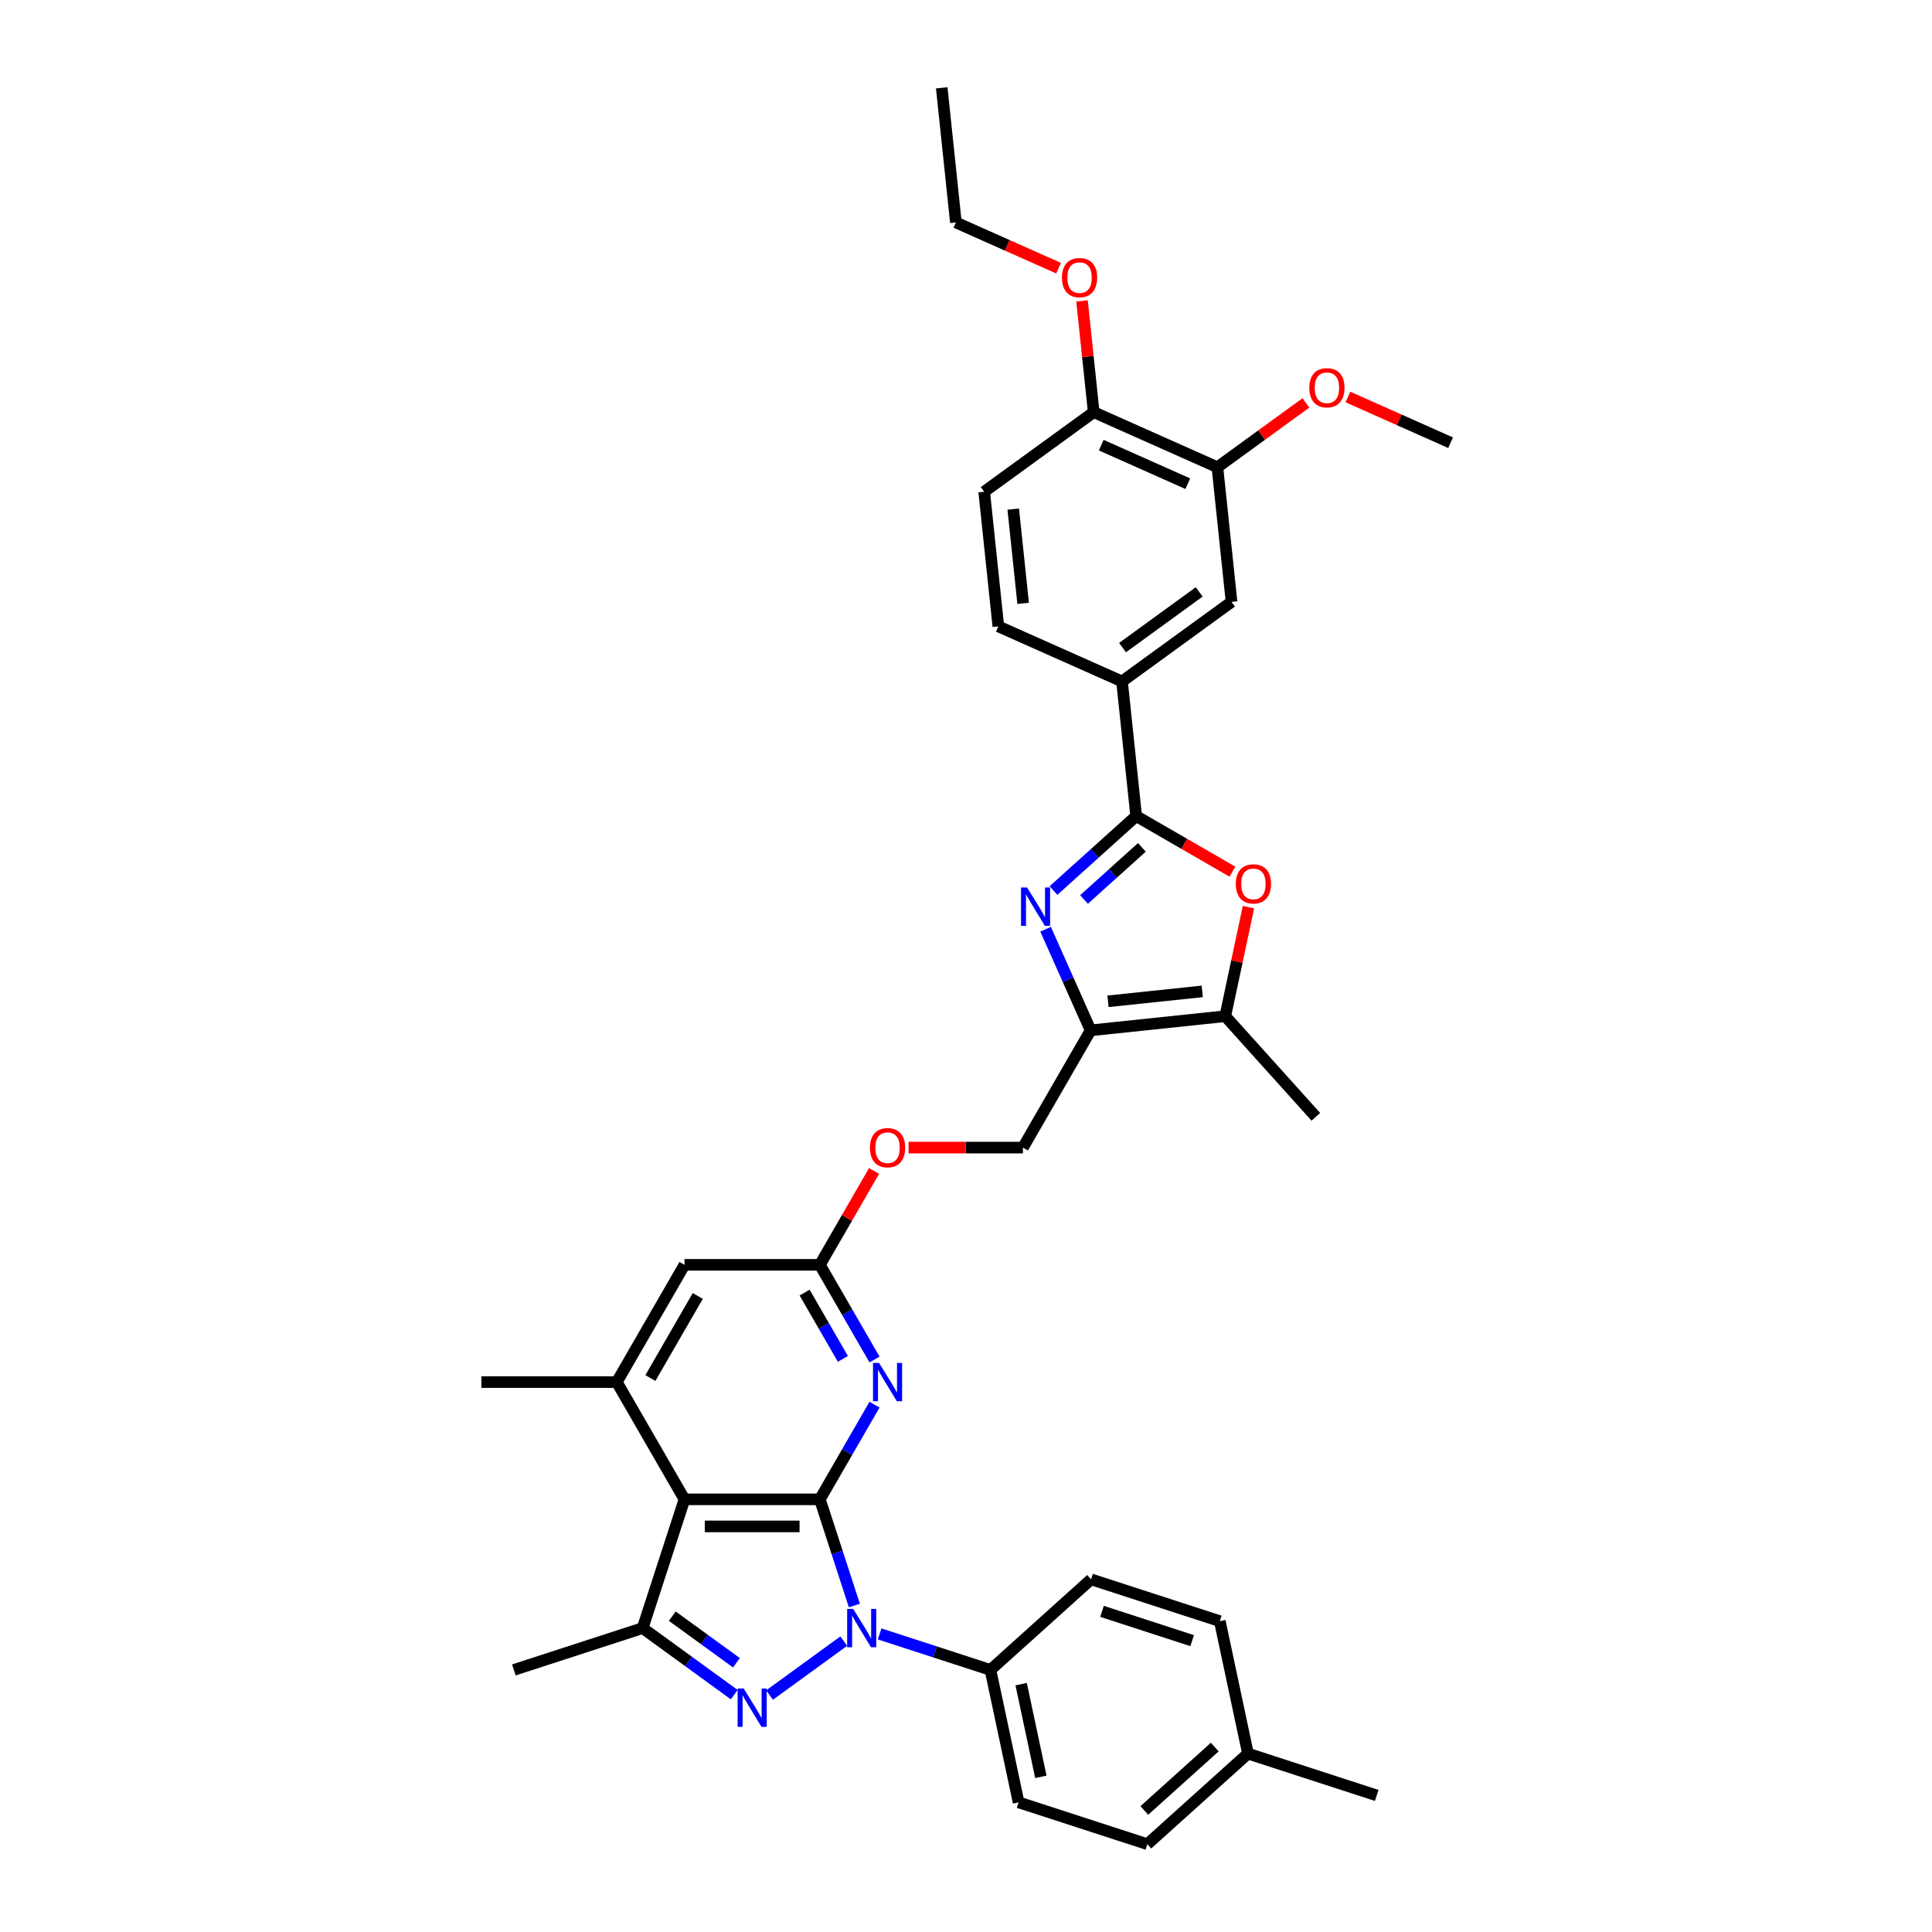 <?xml version='1.0' encoding='iso-8859-1'?>
<svg version='1.1' baseProfile='full'
              xmlns='http://www.w3.org/2000/svg'
                      xmlns:rdkit='http://www.rdkit.org/xml'
                      xmlns:xlink='http://www.w3.org/1999/xlink'
                  xml:space='preserve'
width='1000px' height='1000px' viewBox='0 0 1000 1000'>
<!-- END OF HEADER -->
<rect style='opacity:1.0;fill:#FFFFFF;stroke:none' width='1000' height='1000' x='0' y='0'> </rect>
<path class='bond-0' d='M 424.358,776.051 L 433.288,803.536' style='fill:none;fill-rule:evenodd;stroke:#000000;stroke-width:6px;stroke-linecap:butt;stroke-linejoin:miter;stroke-opacity:1' />
<path class='bond-0' d='M 433.288,803.536 L 442.219,831.021' style='fill:none;fill-rule:evenodd;stroke:#0000FF;stroke-width:6px;stroke-linecap:butt;stroke-linejoin:miter;stroke-opacity:1' />
<path class='bond-2' d='M 424.358,776.051 L 354.284,776.051' style='fill:none;fill-rule:evenodd;stroke:#000000;stroke-width:6px;stroke-linecap:butt;stroke-linejoin:miter;stroke-opacity:1' />
<path class='bond-2' d='M 413.847,790.066 L 364.795,790.066' style='fill:none;fill-rule:evenodd;stroke:#000000;stroke-width:6px;stroke-linecap:butt;stroke-linejoin:miter;stroke-opacity:1' />
<path class='bond-7' d='M 424.358,776.051 L 438.506,751.546' style='fill:none;fill-rule:evenodd;stroke:#000000;stroke-width:6px;stroke-linecap:butt;stroke-linejoin:miter;stroke-opacity:1' />
<path class='bond-7' d='M 438.506,751.546 L 452.655,727.04' style='fill:none;fill-rule:evenodd;stroke:#0000FF;stroke-width:6px;stroke-linecap:butt;stroke-linejoin:miter;stroke-opacity:1' />
<path class='bond-1' d='M 436.734,849.436 L 398.312,877.351' style='fill:none;fill-rule:evenodd;stroke:#0000FF;stroke-width:6px;stroke-linecap:butt;stroke-linejoin:miter;stroke-opacity:1' />
<path class='bond-13' d='M 455.29,845.71 L 483.973,855.029' style='fill:none;fill-rule:evenodd;stroke:#0000FF;stroke-width:6px;stroke-linecap:butt;stroke-linejoin:miter;stroke-opacity:1' />
<path class='bond-13' d='M 483.973,855.029 L 512.656,864.349' style='fill:none;fill-rule:evenodd;stroke:#000000;stroke-width:6px;stroke-linecap:butt;stroke-linejoin:miter;stroke-opacity:1' />
<path class='bond-36' d='M 380.043,877.143 L 356.337,859.919' style='fill:none;fill-rule:evenodd;stroke:#0000FF;stroke-width:6px;stroke-linecap:butt;stroke-linejoin:miter;stroke-opacity:1' />
<path class='bond-36' d='M 356.337,859.919 L 332.63,842.695' style='fill:none;fill-rule:evenodd;stroke:#000000;stroke-width:6px;stroke-linecap:butt;stroke-linejoin:miter;stroke-opacity:1' />
<path class='bond-36' d='M 381.169,860.637 L 364.574,848.581' style='fill:none;fill-rule:evenodd;stroke:#0000FF;stroke-width:6px;stroke-linecap:butt;stroke-linejoin:miter;stroke-opacity:1' />
<path class='bond-36' d='M 364.574,848.581 L 347.98,836.524' style='fill:none;fill-rule:evenodd;stroke:#000000;stroke-width:6px;stroke-linecap:butt;stroke-linejoin:miter;stroke-opacity:1' />
<path class='bond-5' d='M 354.284,776.051 L 332.63,842.695' style='fill:none;fill-rule:evenodd;stroke:#000000;stroke-width:6px;stroke-linecap:butt;stroke-linejoin:miter;stroke-opacity:1' />
<path class='bond-10' d='M 354.284,776.051 L 319.247,715.366' style='fill:none;fill-rule:evenodd;stroke:#000000;stroke-width:6px;stroke-linecap:butt;stroke-linejoin:miter;stroke-opacity:1' />
<path class='bond-3' d='M 541.201,480.968 L 552.853,507.138' style='fill:none;fill-rule:evenodd;stroke:#0000FF;stroke-width:6px;stroke-linecap:butt;stroke-linejoin:miter;stroke-opacity:1' />
<path class='bond-3' d='M 552.853,507.138 L 564.505,533.309' style='fill:none;fill-rule:evenodd;stroke:#000000;stroke-width:6px;stroke-linecap:butt;stroke-linejoin:miter;stroke-opacity:1' />
<path class='bond-4' d='M 545.281,460.94 L 566.68,441.672' style='fill:none;fill-rule:evenodd;stroke:#0000FF;stroke-width:6px;stroke-linecap:butt;stroke-linejoin:miter;stroke-opacity:1' />
<path class='bond-4' d='M 566.68,441.672 L 588.079,422.405' style='fill:none;fill-rule:evenodd;stroke:#000000;stroke-width:6px;stroke-linecap:butt;stroke-linejoin:miter;stroke-opacity:1' />
<path class='bond-4' d='M 561.079,465.574 L 576.058,452.087' style='fill:none;fill-rule:evenodd;stroke:#0000FF;stroke-width:6px;stroke-linecap:butt;stroke-linejoin:miter;stroke-opacity:1' />
<path class='bond-4' d='M 576.058,452.087 L 591.037,438.6' style='fill:none;fill-rule:evenodd;stroke:#000000;stroke-width:6px;stroke-linecap:butt;stroke-linejoin:miter;stroke-opacity:1' />
<path class='bond-12' d='M 588.079,422.405 L 580.754,352.715' style='fill:none;fill-rule:evenodd;stroke:#000000;stroke-width:6px;stroke-linecap:butt;stroke-linejoin:miter;stroke-opacity:1' />
<path class='bond-39' d='M 588.079,422.405 L 612.991,436.788' style='fill:none;fill-rule:evenodd;stroke:#000000;stroke-width:6px;stroke-linecap:butt;stroke-linejoin:miter;stroke-opacity:1' />
<path class='bond-39' d='M 612.991,436.788 L 637.903,451.171' style='fill:none;fill-rule:evenodd;stroke:#FF0000;stroke-width:6px;stroke-linecap:butt;stroke-linejoin:miter;stroke-opacity:1' />
<path class='bond-24' d='M 332.63,842.695 L 265.986,864.349' style='fill:none;fill-rule:evenodd;stroke:#000000;stroke-width:6px;stroke-linecap:butt;stroke-linejoin:miter;stroke-opacity:1' />
<path class='bond-6' d='M 564.505,533.309 L 529.468,593.994' style='fill:none;fill-rule:evenodd;stroke:#000000;stroke-width:6px;stroke-linecap:butt;stroke-linejoin:miter;stroke-opacity:1' />
<path class='bond-9' d='M 564.505,533.309 L 634.195,525.984' style='fill:none;fill-rule:evenodd;stroke:#000000;stroke-width:6px;stroke-linecap:butt;stroke-linejoin:miter;stroke-opacity:1' />
<path class='bond-9' d='M 573.494,518.272 L 622.277,513.145' style='fill:none;fill-rule:evenodd;stroke:#000000;stroke-width:6px;stroke-linecap:butt;stroke-linejoin:miter;stroke-opacity:1' />
<path class='bond-11' d='M 452.655,703.691 L 438.506,679.186' style='fill:none;fill-rule:evenodd;stroke:#0000FF;stroke-width:6px;stroke-linecap:butt;stroke-linejoin:miter;stroke-opacity:1' />
<path class='bond-11' d='M 438.506,679.186 L 424.358,654.68' style='fill:none;fill-rule:evenodd;stroke:#000000;stroke-width:6px;stroke-linecap:butt;stroke-linejoin:miter;stroke-opacity:1' />
<path class='bond-11' d='M 436.273,703.347 L 426.369,686.193' style='fill:none;fill-rule:evenodd;stroke:#0000FF;stroke-width:6px;stroke-linecap:butt;stroke-linejoin:miter;stroke-opacity:1' />
<path class='bond-11' d='M 426.369,686.193 L 416.465,669.039' style='fill:none;fill-rule:evenodd;stroke:#000000;stroke-width:6px;stroke-linecap:butt;stroke-linejoin:miter;stroke-opacity:1' />
<path class='bond-8' d='M 646.193,469.537 L 640.194,497.76' style='fill:none;fill-rule:evenodd;stroke:#FF0000;stroke-width:6px;stroke-linecap:butt;stroke-linejoin:miter;stroke-opacity:1' />
<path class='bond-8' d='M 640.194,497.76 L 634.195,525.984' style='fill:none;fill-rule:evenodd;stroke:#000000;stroke-width:6px;stroke-linecap:butt;stroke-linejoin:miter;stroke-opacity:1' />
<path class='bond-31' d='M 634.195,525.984 L 681.083,578.059' style='fill:none;fill-rule:evenodd;stroke:#000000;stroke-width:6px;stroke-linecap:butt;stroke-linejoin:miter;stroke-opacity:1' />
<path class='bond-30' d='M 319.247,715.366 L 249.174,715.366' style='fill:none;fill-rule:evenodd;stroke:#000000;stroke-width:6px;stroke-linecap:butt;stroke-linejoin:miter;stroke-opacity:1' />
<path class='bond-37' d='M 319.247,715.366 L 354.284,654.68' style='fill:none;fill-rule:evenodd;stroke:#000000;stroke-width:6px;stroke-linecap:butt;stroke-linejoin:miter;stroke-opacity:1' />
<path class='bond-37' d='M 336.64,713.27 L 361.166,670.79' style='fill:none;fill-rule:evenodd;stroke:#000000;stroke-width:6px;stroke-linecap:butt;stroke-linejoin:miter;stroke-opacity:1' />
<path class='bond-16' d='M 424.358,654.68 L 354.284,654.68' style='fill:none;fill-rule:evenodd;stroke:#000000;stroke-width:6px;stroke-linecap:butt;stroke-linejoin:miter;stroke-opacity:1' />
<path class='bond-19' d='M 424.358,654.68 L 438.385,630.385' style='fill:none;fill-rule:evenodd;stroke:#000000;stroke-width:6px;stroke-linecap:butt;stroke-linejoin:miter;stroke-opacity:1' />
<path class='bond-19' d='M 438.385,630.385 L 452.412,606.089' style='fill:none;fill-rule:evenodd;stroke:#FF0000;stroke-width:6px;stroke-linecap:butt;stroke-linejoin:miter;stroke-opacity:1' />
<path class='bond-14' d='M 580.754,352.715 L 637.445,311.527' style='fill:none;fill-rule:evenodd;stroke:#000000;stroke-width:6px;stroke-linecap:butt;stroke-linejoin:miter;stroke-opacity:1' />
<path class='bond-14' d='M 581.02,335.199 L 620.703,306.367' style='fill:none;fill-rule:evenodd;stroke:#000000;stroke-width:6px;stroke-linecap:butt;stroke-linejoin:miter;stroke-opacity:1' />
<path class='bond-20' d='M 580.754,352.715 L 516.738,324.214' style='fill:none;fill-rule:evenodd;stroke:#000000;stroke-width:6px;stroke-linecap:butt;stroke-linejoin:miter;stroke-opacity:1' />
<path class='bond-22' d='M 512.656,864.349 L 527.225,932.892' style='fill:none;fill-rule:evenodd;stroke:#000000;stroke-width:6px;stroke-linecap:butt;stroke-linejoin:miter;stroke-opacity:1' />
<path class='bond-22' d='M 528.55,871.717 L 538.748,919.696' style='fill:none;fill-rule:evenodd;stroke:#000000;stroke-width:6px;stroke-linecap:butt;stroke-linejoin:miter;stroke-opacity:1' />
<path class='bond-23' d='M 512.656,864.349 L 564.731,817.461' style='fill:none;fill-rule:evenodd;stroke:#000000;stroke-width:6px;stroke-linecap:butt;stroke-linejoin:miter;stroke-opacity:1' />
<path class='bond-15' d='M 637.445,311.527 L 630.12,241.837' style='fill:none;fill-rule:evenodd;stroke:#000000;stroke-width:6px;stroke-linecap:butt;stroke-linejoin:miter;stroke-opacity:1' />
<path class='bond-25' d='M 630.12,241.837 L 653.035,225.189' style='fill:none;fill-rule:evenodd;stroke:#000000;stroke-width:6px;stroke-linecap:butt;stroke-linejoin:miter;stroke-opacity:1' />
<path class='bond-25' d='M 653.035,225.189 L 675.949,208.54' style='fill:none;fill-rule:evenodd;stroke:#FF0000;stroke-width:6px;stroke-linecap:butt;stroke-linejoin:miter;stroke-opacity:1' />
<path class='bond-40' d='M 630.12,241.837 L 566.105,213.336' style='fill:none;fill-rule:evenodd;stroke:#000000;stroke-width:6px;stroke-linecap:butt;stroke-linejoin:miter;stroke-opacity:1' />
<path class='bond-40' d='M 614.817,250.365 L 570.007,230.414' style='fill:none;fill-rule:evenodd;stroke:#000000;stroke-width:6px;stroke-linecap:butt;stroke-linejoin:miter;stroke-opacity:1' />
<path class='bond-17' d='M 529.468,593.994 L 499.862,593.994' style='fill:none;fill-rule:evenodd;stroke:#000000;stroke-width:6px;stroke-linecap:butt;stroke-linejoin:miter;stroke-opacity:1' />
<path class='bond-17' d='M 499.862,593.994 L 470.256,593.994' style='fill:none;fill-rule:evenodd;stroke:#FF0000;stroke-width:6px;stroke-linecap:butt;stroke-linejoin:miter;stroke-opacity:1' />
<path class='bond-18' d='M 566.105,213.336 L 509.414,254.524' style='fill:none;fill-rule:evenodd;stroke:#000000;stroke-width:6px;stroke-linecap:butt;stroke-linejoin:miter;stroke-opacity:1' />
<path class='bond-29' d='M 566.105,213.336 L 563.078,184.538' style='fill:none;fill-rule:evenodd;stroke:#000000;stroke-width:6px;stroke-linecap:butt;stroke-linejoin:miter;stroke-opacity:1' />
<path class='bond-29' d='M 563.078,184.538 L 560.051,155.741' style='fill:none;fill-rule:evenodd;stroke:#FF0000;stroke-width:6px;stroke-linecap:butt;stroke-linejoin:miter;stroke-opacity:1' />
<path class='bond-21' d='M 516.738,324.214 L 509.414,254.524' style='fill:none;fill-rule:evenodd;stroke:#000000;stroke-width:6px;stroke-linecap:butt;stroke-linejoin:miter;stroke-opacity:1' />
<path class='bond-21' d='M 529.578,312.295 L 524.45,263.512' style='fill:none;fill-rule:evenodd;stroke:#000000;stroke-width:6px;stroke-linecap:butt;stroke-linejoin:miter;stroke-opacity:1' />
<path class='bond-26' d='M 527.225,932.892 L 593.869,954.545' style='fill:none;fill-rule:evenodd;stroke:#000000;stroke-width:6px;stroke-linecap:butt;stroke-linejoin:miter;stroke-opacity:1' />
<path class='bond-27' d='M 564.731,817.461 L 631.375,839.115' style='fill:none;fill-rule:evenodd;stroke:#000000;stroke-width:6px;stroke-linecap:butt;stroke-linejoin:miter;stroke-opacity:1' />
<path class='bond-27' d='M 570.397,834.038 L 617.047,849.195' style='fill:none;fill-rule:evenodd;stroke:#000000;stroke-width:6px;stroke-linecap:butt;stroke-linejoin:miter;stroke-opacity:1' />
<path class='bond-34' d='M 697.672,205.485 L 724.249,217.318' style='fill:none;fill-rule:evenodd;stroke:#FF0000;stroke-width:6px;stroke-linecap:butt;stroke-linejoin:miter;stroke-opacity:1' />
<path class='bond-34' d='M 724.249,217.318 L 750.826,229.15' style='fill:none;fill-rule:evenodd;stroke:#000000;stroke-width:6px;stroke-linecap:butt;stroke-linejoin:miter;stroke-opacity:1' />
<path class='bond-38' d='M 593.869,954.545 L 645.944,907.657' style='fill:none;fill-rule:evenodd;stroke:#000000;stroke-width:6px;stroke-linecap:butt;stroke-linejoin:miter;stroke-opacity:1' />
<path class='bond-38' d='M 592.303,937.097 L 628.755,904.275' style='fill:none;fill-rule:evenodd;stroke:#000000;stroke-width:6px;stroke-linecap:butt;stroke-linejoin:miter;stroke-opacity:1' />
<path class='bond-28' d='M 631.375,839.115 L 645.944,907.657' style='fill:none;fill-rule:evenodd;stroke:#000000;stroke-width:6px;stroke-linecap:butt;stroke-linejoin:miter;stroke-opacity:1' />
<path class='bond-33' d='M 645.944,907.657 L 712.588,929.311' style='fill:none;fill-rule:evenodd;stroke:#000000;stroke-width:6px;stroke-linecap:butt;stroke-linejoin:miter;stroke-opacity:1' />
<path class='bond-32' d='M 547.918,138.81 L 521.341,126.977' style='fill:none;fill-rule:evenodd;stroke:#FF0000;stroke-width:6px;stroke-linecap:butt;stroke-linejoin:miter;stroke-opacity:1' />
<path class='bond-32' d='M 521.341,126.977 L 494.764,115.144' style='fill:none;fill-rule:evenodd;stroke:#000000;stroke-width:6px;stroke-linecap:butt;stroke-linejoin:miter;stroke-opacity:1' />
<path class='bond-35' d='M 494.764,115.144 L 487.44,45.455' style='fill:none;fill-rule:evenodd;stroke:#000000;stroke-width:6px;stroke-linecap:butt;stroke-linejoin:miter;stroke-opacity:1' />
<path  class='atom-1' d='M 441.625 832.773
L 448.128 843.284
Q 448.773 844.321, 449.81 846.199
Q 450.847 848.077, 450.903 848.189
L 450.903 832.773
L 453.538 832.773
L 453.538 852.618
L 450.819 852.618
L 443.84 841.126
Q 443.027 839.78, 442.158 838.238
Q 441.317 836.697, 441.065 836.22
L 441.065 852.618
L 438.486 852.618
L 438.486 832.773
L 441.625 832.773
' fill='#0000FF'/>
<path  class='atom-2' d='M 384.934 873.961
L 391.437 884.472
Q 392.082 885.509, 393.119 887.387
Q 394.156 889.265, 394.212 889.377
L 394.212 873.961
L 396.847 873.961
L 396.847 893.806
L 394.128 893.806
L 387.149 882.314
Q 386.336 880.968, 385.467 879.427
Q 384.626 877.885, 384.374 877.409
L 384.374 893.806
L 381.795 893.806
L 381.795 873.961
L 384.934 873.961
' fill='#0000FF'/>
<path  class='atom-4' d='M 531.617 459.371
L 538.12 469.882
Q 538.765 470.919, 539.802 472.797
Q 540.839 474.675, 540.895 474.787
L 540.895 459.371
L 543.53 459.371
L 543.53 479.216
L 540.811 479.216
L 533.831 467.724
Q 533.019 466.378, 532.15 464.837
Q 531.309 463.295, 531.057 462.819
L 531.057 479.216
L 528.478 479.216
L 528.478 459.371
L 531.617 459.371
' fill='#0000FF'/>
<path  class='atom-8' d='M 455.008 705.443
L 461.511 715.954
Q 462.156 716.991, 463.193 718.869
Q 464.23 720.747, 464.286 720.859
L 464.286 705.443
L 466.921 705.443
L 466.921 725.288
L 464.202 725.288
L 457.222 713.796
Q 456.41 712.451, 455.541 710.909
Q 454.7 709.367, 454.448 708.891
L 454.448 725.288
L 451.869 725.288
L 451.869 705.443
L 455.008 705.443
' fill='#0000FF'/>
<path  class='atom-9' d='M 639.655 457.498
Q 639.655 452.733, 642.009 450.07
Q 644.364 447.407, 648.764 447.407
Q 653.165 447.407, 655.519 450.07
Q 657.874 452.733, 657.874 457.498
Q 657.874 462.319, 655.491 465.066
Q 653.109 467.785, 648.764 467.785
Q 644.392 467.785, 642.009 465.066
Q 639.655 462.347, 639.655 457.498
M 648.764 465.542
Q 651.791 465.542, 653.417 463.524
Q 655.071 461.478, 655.071 457.498
Q 655.071 453.602, 653.417 451.64
Q 651.791 449.65, 648.764 449.65
Q 645.737 449.65, 644.083 451.612
Q 642.458 453.574, 642.458 457.498
Q 642.458 461.506, 644.083 463.524
Q 645.737 465.542, 648.764 465.542
' fill='#FF0000'/>
<path  class='atom-20' d='M 450.285 594.051
Q 450.285 589.286, 452.64 586.623
Q 454.994 583.96, 459.395 583.96
Q 463.795 583.96, 466.15 586.623
Q 468.504 589.286, 468.504 594.051
Q 468.504 598.872, 466.122 601.618
Q 463.739 604.337, 459.395 604.337
Q 455.022 604.337, 452.64 601.618
Q 450.285 598.9, 450.285 594.051
M 459.395 602.095
Q 462.422 602.095, 464.048 600.077
Q 465.701 598.031, 465.701 594.051
Q 465.701 590.154, 464.048 588.192
Q 462.422 586.202, 459.395 586.202
Q 456.368 586.202, 454.714 588.164
Q 453.088 590.126, 453.088 594.051
Q 453.088 598.059, 454.714 600.077
Q 456.368 602.095, 459.395 602.095
' fill='#FF0000'/>
<path  class='atom-26' d='M 677.701 200.705
Q 677.701 195.94, 680.056 193.277
Q 682.41 190.614, 686.811 190.614
Q 691.211 190.614, 693.566 193.277
Q 695.92 195.94, 695.92 200.705
Q 695.92 205.526, 693.538 208.273
Q 691.155 210.992, 686.811 210.992
Q 682.438 210.992, 680.056 208.273
Q 677.701 205.554, 677.701 200.705
M 686.811 208.749
Q 689.838 208.749, 691.464 206.731
Q 693.117 204.685, 693.117 200.705
Q 693.117 196.809, 691.464 194.847
Q 689.838 192.857, 686.811 192.857
Q 683.784 192.857, 682.13 194.819
Q 680.504 196.781, 680.504 200.705
Q 680.504 204.713, 682.13 206.731
Q 683.784 208.749, 686.811 208.749
' fill='#FF0000'/>
<path  class='atom-30' d='M 549.67 143.702
Q 549.67 138.937, 552.025 136.274
Q 554.379 133.611, 558.78 133.611
Q 563.18 133.611, 565.535 136.274
Q 567.889 138.937, 567.889 143.702
Q 567.889 148.523, 565.507 151.27
Q 563.124 153.989, 558.78 153.989
Q 554.407 153.989, 552.025 151.27
Q 549.67 148.551, 549.67 143.702
M 558.78 151.746
Q 561.807 151.746, 563.433 149.728
Q 565.086 147.682, 565.086 143.702
Q 565.086 139.806, 563.433 137.844
Q 561.807 135.854, 558.78 135.854
Q 555.753 135.854, 554.099 137.816
Q 552.473 139.778, 552.473 143.702
Q 552.473 147.71, 554.099 149.728
Q 555.753 151.746, 558.78 151.746
' fill='#FF0000'/>
</svg>
